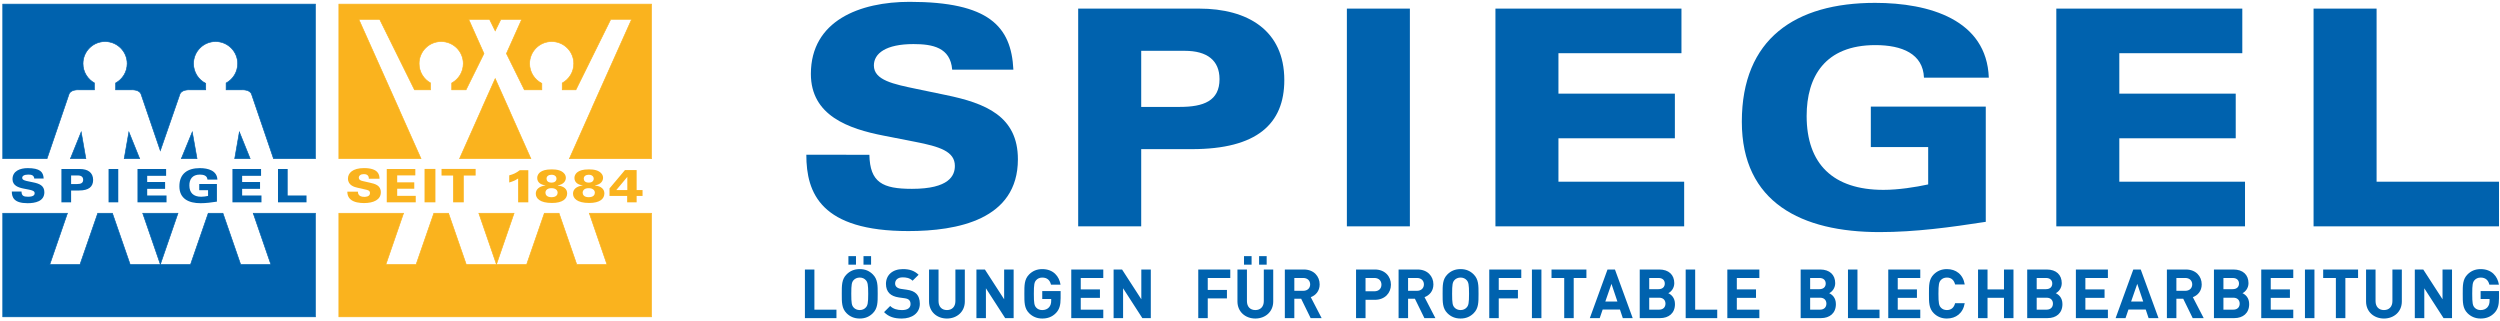 <?xml version="1.0" encoding="utf-8"?>
<!-- Generator: Adobe Illustrator 26.0.1, SVG Export Plug-In . SVG Version: 6.00 Build 0)  -->
<svg version="1.1" id="Ebene_1" xmlns="http://www.w3.org/2000/svg" xmlns:xlink="http://www.w3.org/1999/xlink" x="0px" y="0px"
	 viewBox="0 0 523.604 67.148" style="enable-background:new 0 0 523.604 67.148;" xml:space="preserve">
<style type="text/css">
	.st0{fill:#0062AE;}
	.st1{fill:none;stroke:#0062AE;stroke-width:0.129;stroke-miterlimit:10;}
	.st2{fill:#FAB31E;}
	.st3{fill:none;stroke:#FAB31E;stroke-width:0.129;stroke-miterlimit:10;}
</style>
<path class="st0" d="M40.271,27.639l-2.294,5.588h3.289L40.271,27.639L40.271,27.639z M50.134,27.639l-0.978,5.588h3.236
	L50.134,27.639L50.134,27.639z M29.892,44.667l3.691,10.707l3.691-10.707H29.892L29.892,44.667z M0.577,0.867v32.36h9.273
	c0.132-0.391,4.25-12.499,4.608-13.509c0.364-1.026,2.026-0.903,2.026-0.903h3.295v-1.437c-1.428-0.788-2.395-2.307-2.395-4.052
	c0-2.556,2.071-4.626,4.625-4.626c2.552,0,4.625,2.07,4.625,4.626c0,1.755-0.978,3.281-2.418,4.064v1.426h3.298
	c0,0,1.663-0.123,2.025,0.903c0.28,0.791,2.868,8.391,4.041,11.836c1.191-3.445,3.819-11.045,4.105-11.836
	c0.369-1.026,2.057-0.903,2.057-0.903h3.348v-1.352c-1.517-0.758-2.557-2.327-2.557-4.138c0-2.556,2.069-4.626,4.623-4.626
	c2.553,0,4.622,2.07,4.622,4.626c0,1.755-0.978,3.281-2.418,4.065v1.425h3.297c0,0,1.661-0.123,2.023,0.903
	c0.357,1.01,4.477,13.118,4.609,13.509h8.78V0.867H0.577L0.577,0.867z M56.736,55.404h-6.329l-3.714-10.737h-3.077l-3.715,10.737
	H27.265l-3.718-10.737H20.47l-3.718,10.737h-6.329l3.702-10.737H0.577v21.692h65.492V44.667H53.035L56.736,55.404L56.736,55.404z
	 M26.992,27.639l-0.979,5.588h3.237L26.992,27.639L26.992,27.639z M17.006,27.639l-2.258,5.588h3.237L17.006,27.639L17.006,27.639z"
	/>
<path class="st1" d="M40.271,27.639l-2.294,5.588h3.289L40.271,27.639L40.271,27.639z M50.134,27.639l-0.978,5.588h3.236
	L50.134,27.639L50.134,27.639z M29.892,44.667l3.691,10.707l3.691-10.707H29.892L29.892,44.667z M0.577,0.867v32.36h9.273
	c0.132-0.391,4.25-12.499,4.608-13.509c0.364-1.026,2.026-0.903,2.026-0.903h3.295v-1.437c-1.428-0.788-2.395-2.307-2.395-4.052
	c0-2.556,2.071-4.626,4.625-4.626c2.552,0,4.625,2.07,4.625,4.626c0,1.755-0.978,3.281-2.418,4.064v1.426h3.298
	c0,0,1.663-0.123,2.025,0.903c0.28,0.791,2.868,8.391,4.041,11.836c1.191-3.445,3.819-11.045,4.105-11.836
	c0.369-1.026,2.057-0.903,2.057-0.903h3.348v-1.352c-1.517-0.758-2.557-2.327-2.557-4.138c0-2.556,2.069-4.626,4.623-4.626
	c2.553,0,4.622,2.07,4.622,4.626c0,1.755-0.978,3.281-2.418,4.065v1.425h3.297c0,0,1.661-0.123,2.023,0.903
	c0.357,1.01,4.477,13.118,4.609,13.509h8.78V0.867H0.577L0.577,0.867z M56.736,55.404h-6.329l-3.714-10.737h-3.077l-3.715,10.737
	H27.265l-3.718-10.737H20.47l-3.718,10.737h-6.329l3.702-10.737H0.577v21.692h65.492V44.667H53.035L56.736,55.404L56.736,55.404z
	 M26.992,27.639l-0.979,5.588h3.237L26.992,27.639L26.992,27.639z M17.006,27.639l-2.258,5.588h3.237L17.006,27.639L17.006,27.639z"
	/>
<path class="st0" d="M4.505,40.113c0.018,0.889,0.424,1.092,1.372,1.092c1.199,0,1.383-0.425,1.383-0.735
	c0-0.464-0.484-0.619-1.286-0.773l-0.995-0.194c-1.151-0.221-2.359-0.646-2.359-1.981c0-1.712,1.584-2.311,3.18-2.311
	c2.553,0,3.278,0.783,3.345,2.175H7.173c-0.058-0.716-0.638-0.821-1.248-0.821c-0.889,0-1.276,0.299-1.276,0.686
	c0,0.474,0.638,0.599,1.382,0.753l0.938,0.194c1.277,0.262,2.321,0.677,2.321,2.06c0,1.944-1.963,2.301-3.529,2.301
	c-2.813,0-3.288-1.209-3.288-2.446H4.505L4.505,40.113z"/>
<path class="st0" d="M12.862,42.375h2.031V39.9h1.634c2.097,0,2.978-0.812,2.978-2.213c0-1.596-1.18-2.291-2.746-2.291h-3.896
	V42.375L12.862,42.375z M14.893,36.748h1.402c0.725,0,1.122,0.308,1.122,0.909c0,0.696-0.513,0.889-1.277,0.889h-1.247V36.748
	L14.893,36.748z"/>
<polygon class="st0" points="22.738,35.395 24.768,35.395 24.768,42.375 22.738,42.375 22.738,35.395 "/>
<polygon class="st0" points="28.798,35.395 34.792,35.395 34.792,36.825 30.828,36.825 30.828,38.121 34.579,38.121 34.579,39.552 
	30.828,39.552 30.828,40.944 34.879,40.944 34.879,42.375 28.798,42.375 28.798,35.395 "/>
<path class="st0" d="M41.727,38.537h3.704v3.693c-1.131,0.174-2.271,0.329-3.422,0.329c-2.514,0-4.438-0.947-4.438-3.538
	c0-2.659,1.722-3.81,4.293-3.81c1.75,0,3.598,0.541,3.665,2.398H43.44c-0.03-0.764-0.706-1.044-1.566-1.044
	c-1.625,0-2.214,1.015-2.214,2.272c0,1.537,0.851,2.369,2.475,2.369c0.483,0,1.035-0.087,1.441-0.174v-1.199h-1.848V38.537
	L41.727,38.537z"/>
<polygon class="st0" points="48.684,35.395 54.677,35.395 54.677,36.825 50.714,36.825 50.714,38.121 54.465,38.121 54.465,39.552 
	50.714,39.552 50.714,40.944 54.764,40.944 54.764,42.375 48.684,42.375 48.684,35.395 "/>
<polygon class="st0" points="58.224,35.395 60.254,35.395 60.254,40.944 64.198,40.944 64.198,42.375 58.224,42.375 58.224,35.395 
	"/>
<path class="st2" d="M127.129,55.404h-6.328l-3.714-10.737h-3.077l-3.715,10.737H97.659l-3.718-10.737h-3.077l-3.719,10.737h-6.328
	l3.702-10.737H70.972v21.692h65.49V44.667h-13.033L127.129,55.404L127.129,55.404z M111.188,33.227l-4.388-9.843
	c0.003-0.006,0.005-0.012,0.007-0.018l-3.091-6.902l-2.774,6.197c0.003,0.007,0.005,0.012,0.006,0.018l-4.702,10.548H111.188
	L111.188,33.227z M107.668,44.667h-7.381l3.691,10.707L107.668,44.667L107.668,44.667z M70.972,0.867v32.36h17.206l-4.498-10.09
	c0.003-0.006,0.005-0.012,0.006-0.018l-8.537-19.07h4.367l7.3,14.764c0.035,0.001,0.063,0.002,0.063,0.002h3.295v-1.437
	c-1.429-0.788-2.396-2.307-2.396-4.052c0-2.556,2.071-4.626,4.625-4.626c2.554,0,4.626,2.07,4.626,4.626
	c0,1.755-0.978,3.281-2.419,4.064v1.426h2.997l3.759-7.602l-3.207-7.164h4.367l1.19,2.41l1.193-2.41h4.366l-3.207,7.164l3.758,7.602
	c0.184-0.007,0.309,0.001,0.309,0.001h3.349v-1.352c-1.517-0.758-2.558-2.327-2.558-4.138c0-2.556,2.069-4.626,4.623-4.626
	c2.553,0,4.623,2.07,4.623,4.626c0,1.755-0.978,3.281-2.417,4.065v1.425h2.861l7.303-14.766h4.366l-8.258,18.446
	c0.002,0.007,0.004,0.011,0.005,0.017l-4.776,10.715h17.206V0.867H70.972L70.972,0.867z"/>
<path class="st3" d="M127.129,55.404h-6.328l-3.714-10.737h-3.077l-3.715,10.737H97.659l-3.718-10.737h-3.077l-3.719,10.737h-6.328
	l3.702-10.737H70.972v21.692h65.49V44.667h-13.033L127.129,55.404L127.129,55.404z M111.188,33.227l-4.388-9.843
	c0.003-0.006,0.005-0.012,0.007-0.018l-3.091-6.902l-2.774,6.197c0.003,0.007,0.005,0.012,0.006,0.018l-4.702,10.548H111.188
	L111.188,33.227z M107.668,44.667h-7.381l3.691,10.707L107.668,44.667L107.668,44.667z M70.972,0.867v32.36h17.206l-4.498-10.09
	c0.003-0.006,0.005-0.012,0.006-0.018l-8.537-19.07h4.367l7.3,14.764c0.035,0.001,0.063,0.002,0.063,0.002h3.295v-1.437
	c-1.429-0.788-2.396-2.307-2.396-4.052c0-2.556,2.071-4.626,4.625-4.626c2.554,0,4.626,2.07,4.626,4.626
	c0,1.755-0.978,3.281-2.419,4.064v1.426h2.997l3.759-7.602l-3.207-7.164h4.367l1.19,2.41l1.193-2.41h4.366l-3.207,7.164l3.758,7.602
	c0.184-0.007,0.309,0.001,0.309,0.001h3.349v-1.352c-1.517-0.758-2.558-2.327-2.558-4.138c0-2.556,2.069-4.626,4.623-4.626
	c2.553,0,4.623,2.07,4.623,4.626c0,1.755-0.978,3.281-2.417,4.065v1.425h2.861l7.303-14.766h4.366l-8.258,18.446
	c0.002,0.007,0.004,0.011,0.005,0.017l-4.776,10.715h17.206V0.867H70.972L70.972,0.867z"/>
<path class="st2" d="M74.963,40.147c0.01,0.281,0.033,1.085,1.346,1.085c0.188,0,1.181,0,1.181-0.795
	c0-0.33-0.154-0.553-0.684-0.678l-1.954-0.446c-0.552-0.126-1.976-0.456-1.976-1.918c0-1.134,0.971-2.19,3.356-2.19
	c3.113,0,3.245,1.483,3.256,2.228h-2.24c0-0.212,0.01-0.969-1.049-0.969c-0.641,0-1.049,0.32-1.049,0.737
	c0,0.513,0.485,0.64,0.805,0.717l1.491,0.339c1.06,0.242,2.318,0.533,2.318,2.015c0,1.56-1.523,2.259-3.522,2.259
	c-0.827,0-2.163-0.117-2.892-0.834c-0.584-0.562-0.596-1.25-0.607-1.55H74.963L74.963,40.147z"/>
<polygon class="st2" points="81.002,35.398 86.986,35.398 86.986,36.735 83.189,36.735 83.189,38.189 86.765,38.189 86.765,39.527 
	83.189,39.527 83.189,41.019 87.074,41.019 87.074,42.375 81.002,42.375 81.002,35.398 "/>
<polygon class="st2" points="88.919,35.379 91.193,35.379 91.193,42.375 88.919,42.375 88.919,35.379 "/>
<polygon class="st2" points="94.904,36.765 92.475,36.765 92.475,35.379 99.618,35.379 99.618,36.765 97.134,36.765 97.134,42.375 
	94.904,42.375 94.904,36.765 "/>
<path class="st2" d="M108.518,37.385c-0.585,0.426-1.502,0.746-1.865,0.833v-1.493c0.882-0.242,1.391-0.455,2.207-1.075h1.789v6.725
	h-2.131V37.385L108.518,37.385z"/>
<path class="st2" d="M114.238,38.809c-0.949-0.087-1.722-0.591-1.722-1.532c0-0.659,0.398-1.086,0.762-1.308
	c0.353-0.214,0.916-0.494,2.274-0.494c1.038,0,2.031,0.174,2.616,0.863c0.232,0.262,0.343,0.571,0.343,0.91
	c0,0.572-0.376,1.357-1.667,1.571v0.048c1.248,0.117,1.943,0.737,1.943,1.638c0,1.124-0.927,2.006-3.179,2.006
	c-2.573,0-3.39-0.989-3.39-1.958c0-0.824,0.607-1.512,2.02-1.715V38.809L114.238,38.809z M116.789,40.369
	c0-0.503-0.387-0.959-1.303-0.959c-0.939,0-1.248,0.523-1.248,0.949c0,0.34,0.199,0.941,1.27,0.941
	C116.524,41.3,116.789,40.767,116.789,40.369L116.789,40.369z M116.557,37.423c0-0.32-0.222-0.823-1.049-0.823
	c-0.552,0-1.038,0.262-1.038,0.814c0,0.446,0.287,0.833,1.049,0.833C116.49,38.247,116.557,37.588,116.557,37.423L116.557,37.423z"
	/>
<path class="st2" d="M122.034,38.809c-0.949-0.087-1.722-0.591-1.722-1.532c0-0.659,0.398-1.086,0.762-1.308
	c0.353-0.214,0.916-0.494,2.274-0.494c1.037,0,2.031,0.174,2.616,0.863c0.232,0.262,0.343,0.571,0.343,0.91
	c0,0.572-0.376,1.357-1.667,1.571v0.048c1.247,0.117,1.942,0.737,1.942,1.638c0,1.124-0.927,2.006-3.179,2.006
	c-2.572,0-3.389-0.989-3.389-1.958c0-0.824,0.607-1.512,2.02-1.715V38.809L122.034,38.809z M124.585,40.369
	c0-0.503-0.387-0.959-1.303-0.959c-0.939,0-1.248,0.523-1.248,0.949c0,0.34,0.199,0.941,1.27,0.941
	C124.32,41.3,124.585,40.767,124.585,40.369L124.585,40.369z M124.353,37.423c0-0.32-0.222-0.823-1.049-0.823
	c-0.552,0-1.038,0.262-1.038,0.814c0,0.446,0.287,0.833,1.049,0.833C124.286,38.247,124.353,37.588,124.353,37.423L124.353,37.423z"
	/>
<path class="st2" d="M131.353,41.038h-3.699v-1.579l3.235-3.837h2.45v4.186h1.238v1.23h-1.238v1.337h-1.986V41.038L131.353,41.038z
	 M131.386,39.807v-2.761l-2.307,2.761H131.386L131.386,39.807z"/>
<path class="st0" d="M182.085,32.416c0.117,5.809,2.759,7.136,8.918,7.136c7.795,0,8.987-2.778,8.987-4.804
	c0-3.031-3.144-4.041-8.356-5.052l-6.47-1.268c-7.484-1.446-15.333-4.224-15.333-12.946c0-11.183,10.297-15.096,20.669-15.096
	c16.595,0,21.306,5.116,21.744,14.209h-12.816c-0.373-4.675-4.148-5.363-8.11-5.363c-5.779,0-8.292,1.956-8.292,4.482
	c0,3.095,4.148,3.913,8.981,4.922l6.095,1.268c8.298,1.709,15.088,4.423,15.088,13.456c0,12.699-12.756,15.036-22.941,15.036
	c-18.285,0-21.37-7.899-21.37-15.981H182.085L182.085,32.416z"/>
<path class="st0" d="M225.816,47.406h13.2v-16.17h10.619c13.633,0,19.353-5.304,19.353-14.461c0-10.425-7.666-14.972-17.846-14.972
	h-25.326V47.406L225.816,47.406z M239.016,10.643h9.111c4.715,0,7.292,2.015,7.292,5.938c0,4.547-3.336,5.809-8.297,5.809h-8.106
	V10.643L239.016,10.643z"/>
<polygon class="st0" points="282.092,1.803 295.287,1.803 295.287,47.406 282.092,47.406 282.092,1.803 "/>
<polygon class="st0" points="313.208,1.803 352.167,1.803 352.167,11.143 326.403,11.143 326.403,19.612 350.788,19.612 
	350.788,28.963 326.403,28.963 326.403,38.056 352.734,38.056 352.734,47.406 313.208,47.406 313.208,1.803 "/>
<path class="st0" d="M391.828,22.332h24.075V46.46c-7.351,1.14-14.761,2.15-22.246,2.15c-16.339,0-28.845-6.191-28.845-23.118
	c0-17.374,11.191-24.892,27.903-24.892c11.377,0,23.386,3.536,23.824,15.665h-13.58c-0.192-4.992-4.587-6.819-10.179-6.819
	c-10.565,0-14.393,6.631-14.393,14.842c0,10.044,5.528,15.477,16.087,15.477c3.139,0,6.726-0.569,9.367-1.139v-7.83h-12.013V22.332
	L391.828,22.332z"/>
<polygon class="st0" points="430.678,1.803 469.632,1.803 469.632,11.143 443.873,11.143 443.873,19.612 468.253,19.612 
	468.253,28.963 443.873,28.963 443.873,38.056 470.199,38.056 470.199,47.406 430.678,47.406 430.678,1.803 "/>
<polygon class="st0" points="484.557,1.803 497.757,1.803 497.757,38.056 523.393,38.056 523.393,47.406 484.557,47.406 
	484.557,1.803 "/>
<path class="st0" d="M175.188,66.627v-1.773h-4.619v-8.408h-1.987v10.181H175.188L175.188,66.627z M183.827,61.536
	c0-1.759,0.014-3.032-1.015-4.061c-0.715-0.715-1.587-1.115-2.746-1.115c-1.158,0-2.045,0.4-2.76,1.115
	c-1.029,1.03-1.001,2.302-1.001,4.061c0,1.759-0.028,3.031,1.001,4.061c0.715,0.715,1.602,1.115,2.76,1.115
	c1.159,0,2.031-0.4,2.746-1.115C183.841,64.568,183.827,63.296,183.827,61.536L183.827,61.536z M181.839,61.536
	c0,1.959-0.114,2.431-0.5,2.86c-0.286,0.329-0.729,0.543-1.273,0.543c-0.543,0-1.001-0.214-1.287-0.543
	c-0.386-0.429-0.486-0.901-0.486-2.86c0-1.959,0.1-2.431,0.486-2.86c0.286-0.329,0.744-0.543,1.287-0.543
	c0.544,0,0.987,0.215,1.273,0.543C181.725,59.105,181.839,59.577,181.839,61.536L181.839,61.536z M182.44,55.43v-1.788h-1.587v1.788
	H182.44L182.44,55.43z M179.28,55.43v-1.788h-1.588v1.788H179.28L179.28,55.43z M192.65,63.624c0-0.9-0.243-1.644-0.786-2.159
	c-0.429-0.4-1.016-0.658-1.945-0.786l-1.201-0.172c-0.415-0.057-0.744-0.215-0.944-0.4c-0.215-0.2-0.3-0.472-0.3-0.729
	c0-0.701,0.514-1.287,1.573-1.287c0.672,0,1.444,0.086,2.087,0.701l1.259-1.244c-0.872-0.844-1.888-1.187-3.289-1.187
	c-2.202,0-3.547,1.273-3.547,3.089c0,0.858,0.244,1.516,0.73,2.002c0.457,0.443,1.101,0.715,1.973,0.844l1.23,0.172
	c0.472,0.072,0.701,0.172,0.901,0.358c0.214,0.2,0.314,0.5,0.314,0.858c0,0.815-0.629,1.258-1.801,1.258
	c-0.944,0-1.816-0.214-2.46-0.858l-1.287,1.287c1.001,1.015,2.174,1.344,3.718,1.344C191.006,66.713,192.65,65.598,192.65,63.624
	L192.65,63.624z M202.074,63.138v-6.692H200.1v6.621c0,1.172-0.7,1.873-1.773,1.873c-1.072,0-1.759-0.701-1.759-1.873v-6.621h-1.987
	v6.692c0,2.16,1.658,3.575,3.746,3.575S202.074,65.298,202.074,63.138L202.074,63.138z M212.298,66.627V56.446h-1.987v6.235
	l-4.033-6.235h-1.773v10.181h1.988v-6.249l4.032,6.249H212.298L212.298,66.627z M222.137,62.452v-1.487h-3.847v1.659h1.873v0.387
	c0,0.529-0.128,0.986-0.457,1.358c-0.329,0.358-0.815,0.572-1.416,0.572c-0.543,0-0.987-0.2-1.273-0.529
	c-0.386-0.429-0.486-0.915-0.486-2.874c0-1.959,0.1-2.431,0.486-2.86c0.286-0.329,0.73-0.543,1.273-0.543
	c1.015,0,1.602,0.529,1.831,1.487h2.002c-0.272-1.716-1.473-3.26-3.833-3.26c-1.144,0-2.03,0.4-2.745,1.115
	c-1.03,1.03-1.001,2.302-1.001,4.061c0,1.759-0.029,3.031,1.001,4.061c0.715,0.715,1.63,1.115,2.745,1.115
	c1.087,0,2.059-0.314,2.874-1.158C221.879,64.811,222.137,63.925,222.137,62.452L222.137,62.452z M231.074,66.627v-1.773h-4.719
	V62.38h4.019v-1.773h-4.019v-2.388h4.719v-1.773h-6.706v10.181H231.074L231.074,66.627z M241.027,66.627V56.446h-1.988v6.235
	l-4.032-6.235h-1.773v10.181h1.987v-6.249l4.033,6.249H241.027L241.027,66.627z M257.672,58.219v-1.773h-6.706v10.181h1.987v-4.132
	h4.019v-1.773h-4.019v-2.503H257.672L257.672,58.219z M266.667,63.138v-6.692h-1.973v6.621c0,1.172-0.701,1.873-1.774,1.873
	c-1.072,0-1.759-0.701-1.759-1.873v-6.621h-1.987v6.692c0,2.16,1.659,3.575,3.746,3.575
	C265.008,66.713,266.667,65.298,266.667,63.138L266.667,63.138z M265.294,55.43v-1.788h-1.587v1.788H265.294L265.294,55.43z
	 M262.134,55.43v-1.788h-1.587v1.788H262.134L262.134,55.43z M276.806,66.627l-2.274-4.39c0.987-0.357,1.859-1.244,1.859-2.674
	c0-1.702-1.23-3.117-3.303-3.117h-3.99v10.181h1.988v-4.061h1.43l1.987,4.061H276.806L276.806,66.627z M274.403,59.563
	c0,0.787-0.572,1.344-1.444,1.344h-1.873v-2.688h1.873C273.831,58.219,274.403,58.777,274.403,59.563L274.403,59.563z M291.32,59.62
	c0-1.73-1.258-3.175-3.36-3.175h-3.947v10.181H286v-3.832h1.96C290.062,62.795,291.32,61.351,291.32,59.62L291.32,59.62z
	 M289.332,59.62c0,0.829-0.572,1.387-1.473,1.387H286v-2.788h1.859C288.76,58.219,289.332,58.791,289.332,59.62L289.332,59.62z
	 M300.629,66.627l-2.273-4.39c0.986-0.357,1.859-1.244,1.859-2.674c0-1.702-1.23-3.117-3.304-3.117h-3.989v10.181h1.987v-4.061h1.43
	l1.988,4.061H300.629L300.629,66.627z M298.227,59.563c0,0.787-0.572,1.344-1.444,1.344h-1.874v-2.688h1.874
	C297.655,58.219,298.227,58.777,298.227,59.563L298.227,59.563z M309.667,61.536c0-1.759,0.014-3.032-1.016-4.061
	c-0.715-0.715-1.587-1.115-2.745-1.115c-1.158,0-2.045,0.4-2.76,1.115c-1.03,1.03-1.001,2.302-1.001,4.061
	c0,1.759-0.029,3.031,1.001,4.061c0.715,0.715,1.602,1.115,2.76,1.115c1.158,0,2.03-0.4,2.745-1.115
	C309.681,64.568,309.667,63.296,309.667,61.536L309.667,61.536z M307.679,61.536c0,1.959-0.114,2.431-0.5,2.86
	c-0.286,0.329-0.73,0.543-1.273,0.543c-0.544,0-1.001-0.214-1.287-0.543c-0.386-0.429-0.486-0.901-0.486-2.86
	c0-1.959,0.1-2.431,0.486-2.86c0.286-0.329,0.743-0.543,1.287-0.543c0.543,0,0.987,0.215,1.273,0.543
	C307.565,59.105,307.679,59.577,307.679,61.536L307.679,61.536z M318.619,58.219v-1.773h-6.707v10.181h1.988v-4.132h4.018v-1.773
	H313.9v-2.503H318.619L318.619,58.219z M322.837,66.627V56.446h-1.988v10.181H322.837L322.837,66.627z M332.261,58.219v-1.773
	h-7.308v1.773h2.66v8.408h1.988v-8.408H332.261L332.261,58.219z M341.955,66.627l-3.718-10.181h-1.558l-3.704,10.181h2.073
	l0.615-1.801h3.618l0.601,1.801H341.955L341.955,66.627z M338.752,63.153h-2.531l1.287-3.704L338.752,63.153L338.752,63.153z
	 M350.807,63.696c0-1.359-0.787-2.002-1.402-2.288c0.515-0.243,1.259-0.972,1.259-2.102c0-1.745-1.158-2.86-3.146-2.86h-4.09v10.181
	h4.261C349.506,66.627,350.807,65.598,350.807,63.696L350.807,63.696z M348.676,59.391c0,0.701-0.472,1.173-1.315,1.173h-1.945
	v-2.345h1.945C348.204,58.219,348.676,58.691,348.676,59.391L348.676,59.391z M348.819,63.596c0,0.686-0.429,1.258-1.33,1.258
	h-2.073v-2.502h2.073C348.39,62.352,348.819,62.909,348.819,63.596L348.819,63.596z M359.659,66.627v-1.773h-4.619v-8.408h-1.988
	v10.181H359.659L359.659,66.627z M368.482,66.627v-1.773h-4.719V62.38h4.018v-1.773h-4.018v-2.388h4.719v-1.773h-6.707v10.181
	H368.482L368.482,66.627z M384.512,63.696c0-1.359-0.787-2.002-1.402-2.288c0.515-0.243,1.259-0.972,1.259-2.102
	c0-1.745-1.159-2.86-3.146-2.86h-4.09v10.181h4.261C383.21,66.627,384.512,65.598,384.512,63.696L384.512,63.696z M382.381,59.391
	c0,0.701-0.472,1.173-1.316,1.173h-1.944v-2.345h1.944C381.909,58.219,382.381,58.691,382.381,59.391L382.381,59.391z
	 M382.524,63.596c0,0.686-0.429,1.258-1.33,1.258h-2.073v-2.502h2.073C382.095,62.352,382.524,62.909,382.524,63.596L382.524,63.596
	z M393.649,66.627v-1.773h-4.619v-8.408h-1.987v10.181H393.649L393.649,66.627z M402.187,66.627v-1.773h-4.72V62.38h4.019v-1.773
	h-4.019v-2.388h4.72v-1.773h-6.707v10.181H402.187L402.187,66.627z M411.496,63.496h-2.016c-0.201,0.815-0.715,1.444-1.716,1.444
	c-0.544,0-0.987-0.2-1.273-0.529c-0.386-0.429-0.501-0.915-0.501-2.874c0-1.959,0.115-2.445,0.501-2.874
	c0.286-0.329,0.729-0.529,1.273-0.529c1.001,0,1.515,0.629,1.716,1.444h2.016c-0.358-2.131-1.845-3.217-3.747-3.217
	c-1.115,0-2.03,0.4-2.745,1.115c-1.03,1.03-1.001,2.302-1.001,4.061c0,1.759-0.029,3.031,1.001,4.061
	c0.715,0.715,1.63,1.115,2.745,1.115C409.637,66.713,411.138,65.626,411.496,63.496L411.496,63.496z M421.706,66.627V56.446h-1.988
	v4.161h-3.446v-4.161h-1.988v10.181h1.988v-4.261h3.446v4.261H421.706L421.706,66.627z M431.959,63.696
	c0-1.359-0.786-2.002-1.401-2.288c0.515-0.243,1.258-0.972,1.258-2.102c0-1.745-1.158-2.86-3.146-2.86h-4.09v10.181h4.262
	C430.658,66.627,431.959,65.598,431.959,63.696L431.959,63.696z M429.828,59.391c0,0.701-0.471,1.173-1.315,1.173h-1.945v-2.345
	h1.945C429.357,58.219,429.828,58.691,429.828,59.391L429.828,59.391z M429.971,63.596c0,0.686-0.429,1.258-1.329,1.258h-2.074
	v-2.502h2.074C429.542,62.352,429.971,62.909,429.971,63.596L429.971,63.596z M441.483,66.627v-1.773h-4.719V62.38h4.018v-1.773
	h-4.018v-2.388h4.719v-1.773h-6.707v10.181H441.483L441.483,66.627z M452.079,66.627l-3.718-10.181h-1.559l-3.703,10.181h2.073
	l0.615-1.801h3.618l0.601,1.801H452.079L452.079,66.627z M448.876,63.153h-2.531l1.287-3.704L448.876,63.153L448.876,63.153z
	 M461.546,66.627l-2.274-4.39c0.987-0.357,1.859-1.244,1.859-2.674c0-1.702-1.23-3.117-3.303-3.117h-3.99v10.181h1.988v-4.061h1.43
	l1.987,4.061H461.546L461.546,66.627z M459.143,59.563c0,0.787-0.572,1.344-1.444,1.344h-1.873v-2.688h1.873
	C458.571,58.219,459.143,58.777,459.143,59.563L459.143,59.563z M471.069,63.696c0-1.359-0.786-2.002-1.401-2.288
	c0.515-0.243,1.258-0.972,1.258-2.102c0-1.745-1.158-2.86-3.146-2.86h-4.09v10.181h4.262
	C469.768,66.627,471.069,65.598,471.069,63.696L471.069,63.696z M468.939,59.391c0,0.701-0.472,1.173-1.316,1.173h-1.945v-2.345
	h1.945C468.467,58.219,468.939,58.691,468.939,59.391L468.939,59.391z M469.082,63.596c0,0.686-0.429,1.258-1.33,1.258h-2.074
	v-2.502h2.074C468.653,62.352,469.082,62.909,469.082,63.596L469.082,63.596z M480.307,66.627v-1.773h-4.719V62.38h4.018v-1.773
	h-4.018v-2.388h4.719v-1.773H473.6v10.181H480.307L480.307,66.627z M484.74,66.627V56.446h-1.988v10.181H484.74L484.74,66.627z
	 M493.878,58.219v-1.773h-7.308v1.773h2.66v8.408h1.988v-8.408H493.878L493.878,58.219z M503.044,63.138v-6.692h-1.973v6.621
	c0,1.172-0.701,1.873-1.774,1.873c-1.072,0-1.759-0.701-1.759-1.873v-6.621h-1.987v6.692c0,2.16,1.659,3.575,3.746,3.575
	C501.385,66.713,503.044,65.298,503.044,63.138L503.044,63.138z M513.555,66.627V56.446h-1.988v6.235l-4.033-6.235h-1.773v10.181
	h1.988v-6.249l4.032,6.249H513.555L513.555,66.627z M523.393,62.452v-1.487h-3.847v1.659h1.874v0.387
	c0,0.529-0.129,0.986-0.458,1.358c-0.329,0.358-0.815,0.572-1.416,0.572c-0.543,0-0.986-0.2-1.272-0.529
	c-0.387-0.429-0.487-0.915-0.487-2.874c0-1.959,0.1-2.431,0.487-2.86c0.286-0.329,0.729-0.543,1.272-0.543
	c1.016,0,1.602,0.529,1.831,1.487h2.002c-0.272-1.716-1.473-3.26-3.833-3.26c-1.144,0-2.03,0.4-2.745,1.115
	c-1.03,1.03-1.001,2.302-1.001,4.061c0,1.759-0.029,3.031,1.001,4.061c0.715,0.715,1.63,1.115,2.745,1.115
	c1.087,0,2.059-0.314,2.875-1.158C523.136,64.811,523.393,63.925,523.393,62.452L523.393,62.452z"/>
</svg>
